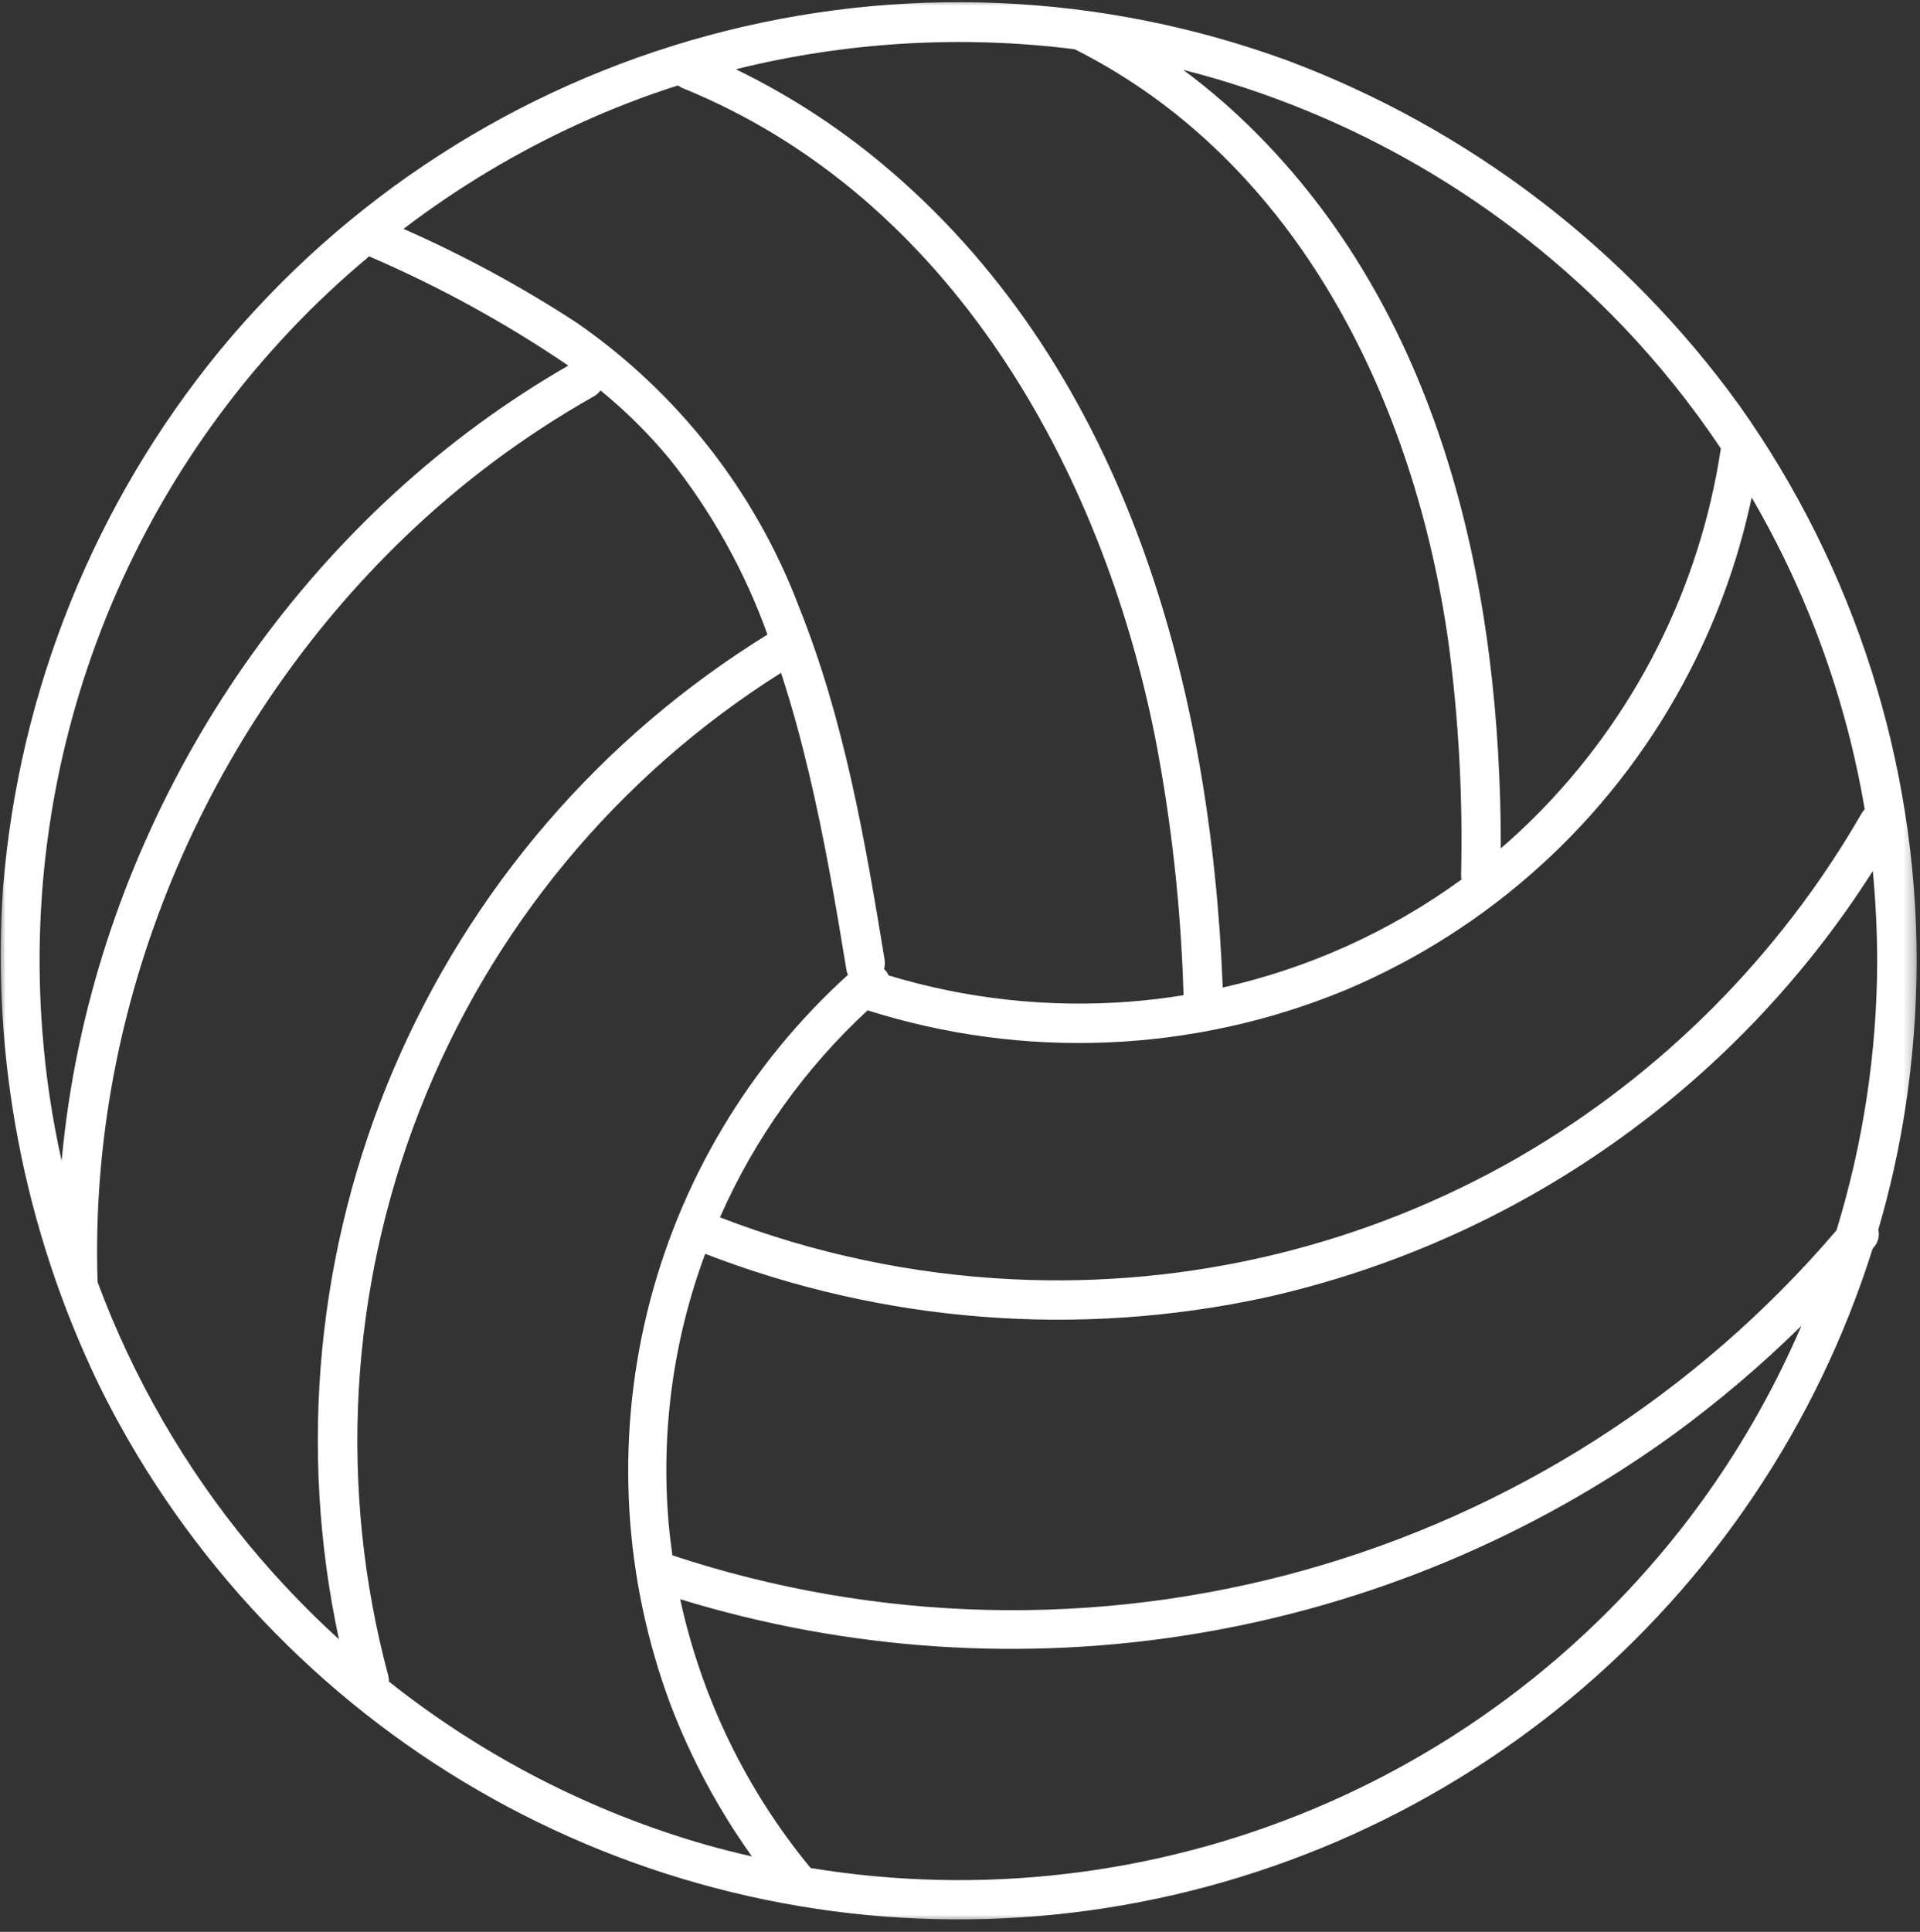 <?xml version="1.0" encoding="UTF-8"?> <svg xmlns="http://www.w3.org/2000/svg" width="169" height="170" viewBox="0 0 169 170" fill="none"><rect x="0" y="0" width="169" height="170" fill="#333333" stroke="none"/><mask id="mask0_126_288" style="mask-type:luminance" maskUnits="userSpaceOnUse" x="0" y="0" width="169" height="170"><path d="M0 0H168.736V169.111H0V0Z" fill="white"></path></mask><g mask="url(#mask0_126_288)"><path d="M168.713 84.563C168.709 82.391 168.623 80.223 168.453 78.057C168.284 75.891 168.031 73.736 167.695 71.59C167.359 69.444 166.942 67.314 166.443 65.201C165.943 63.086 165.363 60.995 164.702 58.925C164.042 56.856 163.303 54.815 162.485 52.803C161.668 50.791 160.774 48.812 159.805 46.869C158.835 44.925 157.792 43.022 156.676 41.158C155.56 39.295 154.374 37.477 153.118 35.705C151.88 33.991 150.581 32.325 149.221 30.706C147.861 29.087 146.444 27.52 144.969 26.005C143.495 24.49 141.966 23.031 140.384 21.628C138.803 20.225 137.173 18.882 135.492 17.598C133.812 16.314 132.088 15.094 130.319 13.937C128.549 12.78 126.74 11.688 124.891 10.663C123.042 9.639 121.157 8.683 119.238 7.796C117.319 6.91 115.37 6.095 113.391 5.351C112.375 4.977 111.351 4.624 110.322 4.292C109.293 3.958 108.258 3.645 107.216 3.351C106.174 3.057 105.128 2.785 104.075 2.531C103.023 2.278 101.967 2.045 100.906 1.833C99.844 1.621 98.78 1.429 97.712 1.257C96.643 1.086 95.572 0.935 94.497 0.805C93.424 0.674 92.347 0.565 91.269 0.477C90.19 0.388 89.11 0.32 88.029 0.273C86.949 0.226 85.867 0.2 84.785 0.194C83.703 0.189 82.621 0.204 81.54 0.24C80.458 0.277 79.377 0.334 78.299 0.411C77.219 0.49 76.141 0.588 75.066 0.707C73.99 0.826 72.918 0.967 71.848 1.128C70.778 1.288 69.711 1.47 68.648 1.671C67.585 1.873 66.526 2.095 65.471 2.338C64.417 2.58 63.367 2.843 62.323 3.126C61.279 3.409 60.24 3.712 59.207 4.035C58.174 4.358 57.148 4.701 56.128 5.062C55.109 5.425 54.097 5.807 53.092 6.209C52.088 6.61 51.09 7.031 50.102 7.47C49.114 7.911 48.134 8.37 47.162 8.847C46.192 9.325 45.23 9.82 44.279 10.335C43.326 10.85 42.385 11.383 41.453 11.934C40.523 12.484 39.602 13.053 38.693 13.64C37.783 14.226 36.885 14.83 35.999 15.45C35.113 16.071 34.239 16.709 33.377 17.364C32.516 18.018 31.667 18.689 30.831 19.377C29.996 20.064 29.173 20.767 28.364 21.486C27.555 22.205 26.761 22.939 25.981 23.689C25.2 24.438 24.435 25.203 23.684 25.982C22.932 26.761 22.197 27.554 21.477 28.361C20.756 29.169 20.051 29.99 19.363 30.825C17.995 32.492 16.691 34.209 15.453 35.976C14.215 37.742 13.046 39.553 11.945 41.408C10.845 43.263 9.815 45.157 8.858 47.09C7.901 49.023 7.018 50.99 6.21 52.99C5.402 54.99 4.671 57.017 4.016 59.073C3.362 61.129 2.786 63.206 2.289 65.305C1.792 67.404 1.375 69.518 1.038 71.649C0.702 73.779 0.446 75.92 0.272 78.07C0.012 81.804 -0.007 85.538 0.216 89.274C0.439 93.01 0.903 96.716 1.605 100.392C2.307 104.069 3.244 107.684 4.414 111.239C5.584 114.794 6.978 118.259 8.596 121.634C9.812 124.135 11.031 126.31 12.154 128.174C12.676 129.036 13.213 129.89 13.764 130.733C14.316 131.576 14.883 132.409 15.464 133.232C16.046 134.055 16.642 134.867 17.253 135.668C17.864 136.47 18.488 137.26 19.127 138.039C19.766 138.819 20.419 139.586 21.085 140.342C21.752 141.097 22.431 141.841 23.125 142.573C23.818 143.304 24.524 144.023 25.243 144.729C25.962 145.435 26.694 146.128 27.437 146.807C28.18 147.488 28.937 148.154 29.704 148.806C30.471 149.459 31.251 150.098 32.041 150.723C32.831 151.348 33.633 151.959 34.445 152.555C35.258 153.151 36.081 153.733 36.914 154.299C37.746 154.866 38.59 155.418 39.443 155.954C40.296 156.49 41.158 157.011 42.029 157.517C42.902 158.023 43.782 158.513 44.671 158.987C45.56 159.461 46.457 159.918 47.363 160.36C48.269 160.803 49.182 161.228 50.103 161.637C51.023 162.046 51.951 162.439 52.886 162.815C53.821 163.191 54.763 163.549 55.711 163.892C56.658 164.234 57.612 164.559 58.571 164.867C59.531 165.175 60.496 165.466 61.465 165.74C62.435 166.013 63.41 166.269 64.389 166.508C65.368 166.747 66.351 166.967 67.338 167.17C68.325 167.374 69.315 167.559 70.308 167.727C71.302 167.895 72.299 168.045 73.297 168.177C74.296 168.309 75.297 168.424 76.3 168.52C77.303 168.616 78.307 168.694 79.313 168.755C80.319 168.815 81.326 168.858 82.333 168.882C83.341 168.905 84.348 168.912 85.356 168.9C86.364 168.888 87.371 168.859 88.377 168.81C89.384 168.762 90.389 168.696 91.393 168.612C92.397 168.529 93.399 168.426 94.4 168.306C95.4 168.187 96.398 168.049 97.394 167.893C98.39 167.738 99.382 167.564 100.371 167.373C101.361 167.181 102.346 166.973 103.328 166.747C104.31 166.52 105.287 166.276 106.26 166.014C107.233 165.753 108.202 165.474 109.165 165.177C110.128 164.881 111.086 164.568 112.037 164.237C112.99 163.907 113.935 163.559 114.875 163.194C115.814 162.83 116.746 162.449 117.673 162.051C118.598 161.654 119.516 161.239 120.428 160.808C121.338 160.378 122.241 159.931 123.136 159.468C124.031 159.004 124.917 158.525 125.795 158.03C126.674 157.536 127.542 157.025 128.401 156.499C129.261 155.973 130.111 155.432 130.95 154.876C131.791 154.319 132.621 153.747 133.44 153.161C134.259 152.576 135.069 151.975 135.867 151.359C136.665 150.745 137.451 150.115 138.227 149.472C139.003 148.828 139.766 148.171 140.519 147.501C141.271 146.83 142.01 146.146 142.738 145.449C143.465 144.752 144.18 144.042 144.882 143.319C145.584 142.595 146.273 141.86 146.949 141.113C147.625 140.365 148.286 139.606 148.935 138.835C149.583 138.063 150.218 137.281 150.838 136.487C151.459 135.693 152.065 134.888 152.657 134.073C153.248 133.257 153.825 132.431 154.387 131.595C154.95 130.758 155.496 129.912 156.028 129.056C156.56 128.2 157.075 127.335 157.576 126.46C158.077 125.586 158.562 124.703 159.031 123.811C159.5 122.919 159.953 122.019 160.39 121.111C160.826 120.203 161.247 119.287 161.651 118.365C162.055 117.441 162.443 116.511 162.813 115.574C163.184 114.637 163.537 113.694 163.874 112.744C164.212 111.794 164.531 110.839 164.834 109.878L164.95 109.74C165.133 109.53 165.258 109.288 165.325 109.017C165.392 108.747 165.394 108.475 165.33 108.203C166.346 104.747 167.131 101.24 167.684 97.68C168.356 93.334 168.699 88.962 168.713 84.563ZM154.185 43.782C156.655 48.017 158.726 52.44 160.398 57.05C162.07 61.66 163.315 66.381 164.134 71.216C164.029 71.325 163.938 71.444 163.862 71.576C162.063 74.697 160.069 77.689 157.878 80.55C155.688 83.412 153.321 86.118 150.777 88.669C148.233 91.221 145.534 93.596 142.68 95.795C139.825 97.994 136.839 99.997 133.723 101.806C132.043 102.773 130.332 103.68 128.587 104.525C126.842 105.37 125.069 106.152 123.269 106.871C121.469 107.589 119.645 108.242 117.799 108.831C115.951 109.418 114.086 109.94 112.201 110.396C110.317 110.851 108.419 111.238 106.507 111.557C104.595 111.877 102.674 112.128 100.745 112.31C98.814 112.492 96.88 112.606 94.943 112.65C93.004 112.694 91.068 112.669 89.132 112.575C84.72 112.362 80.354 111.799 76.033 110.885C71.712 109.97 67.492 108.717 63.372 107.125C64.891 103.676 66.745 100.418 68.934 97.35C71.122 94.281 73.6 91.468 76.366 88.909C78.074 89.45 79.802 89.916 81.55 90.305C83.299 90.696 85.06 91.01 86.836 91.246C88.612 91.482 90.394 91.641 92.184 91.721C93.973 91.802 95.763 91.804 97.553 91.728C99.343 91.653 101.126 91.499 102.902 91.267C104.678 91.036 106.441 90.727 108.19 90.341C109.94 89.956 111.669 89.495 113.378 88.958C115.087 88.421 116.769 87.811 118.425 87.128C119.995 86.466 121.534 85.74 123.042 84.95C124.551 84.159 126.023 83.305 127.459 82.39C128.896 81.475 130.291 80.5 131.645 79.467C132.999 78.434 134.307 77.346 135.569 76.201C136.831 75.057 138.042 73.863 139.203 72.616C140.365 71.37 141.47 70.077 142.522 68.738C143.575 67.398 144.568 66.016 145.503 64.593C146.437 63.168 147.311 61.708 148.122 60.211C150.937 55.028 152.957 49.551 154.185 43.782ZM142.876 28.74C146.048 32.069 148.912 35.644 151.47 39.465C151.24 40.995 150.948 42.513 150.596 44.019C150.245 45.525 149.833 47.015 149.362 48.489C148.891 49.962 148.362 51.414 147.775 52.846C147.187 54.276 146.544 55.681 145.845 57.062C145.146 58.441 144.392 59.791 143.585 61.11C142.778 62.43 141.919 63.714 141.009 64.965C140.099 66.216 139.141 67.428 138.134 68.602C137.127 69.777 136.074 70.909 134.976 71.999C134.049 72.92 133.091 73.805 132.103 74.655C132.121 52.055 127.086 28.4 110.702 11.837C108.662 9.773 106.476 7.876 104.145 6.146C105.981 6.612 107.798 7.141 109.595 7.735C111.394 8.328 113.169 8.983 114.922 9.701C116.674 10.418 118.399 11.195 120.097 12.033C121.796 12.871 123.463 13.767 125.098 14.72C126.733 15.675 128.334 16.685 129.899 17.751C131.464 18.817 132.99 19.936 134.477 21.108C135.963 22.281 137.408 23.504 138.81 24.778C140.211 26.05 141.566 27.372 142.876 28.74ZM94.605 4.336C114.35 14.273 124.543 35.512 127.501 56.578C128.399 63.352 128.767 70.154 128.606 76.986C128.604 77.123 128.616 77.26 128.643 77.394C125.502 79.68 122.161 81.624 118.621 83.225C115.082 84.826 111.417 86.052 107.627 86.903C106.596 60.571 99.174 32.99 78.54 15.174C74.346 11.546 69.756 8.52 64.769 6.095C69.646 4.886 74.591 4.134 79.606 3.839C84.621 3.543 89.621 3.708 94.605 4.336ZM50.976 10.88C53.807 9.587 56.706 8.466 59.672 7.517C59.802 7.617 59.944 7.698 60.095 7.761C83.563 17.29 96.957 41.132 101.689 64.95C103.129 72.425 103.957 79.969 104.175 87.578C102.617 87.829 101.045 88.022 99.468 88.143C95.885 88.421 92.308 88.366 88.736 87.978C85.164 87.591 81.658 86.877 78.219 85.837C78.121 85.621 77.985 85.43 77.814 85.264C77.893 84.993 77.91 84.719 77.863 84.441C76.141 73.928 74.303 63.287 70.307 53.358C69.832 52.106 69.309 50.873 68.74 49.661C68.171 48.448 67.558 47.258 66.899 46.091C66.241 44.925 65.541 43.784 64.797 42.67C64.053 41.556 63.268 40.471 62.443 39.417C61.617 38.361 60.753 37.339 59.851 36.349C58.949 35.358 58.01 34.404 57.036 33.484C56.062 32.564 55.056 31.682 54.016 30.838C52.975 29.995 51.904 29.191 50.804 28.428C45.935 25.247 40.839 22.484 35.516 20.141C40.326 16.481 45.479 13.394 50.976 10.88ZM5.424 102.147C4.589 98.424 4.027 94.661 3.735 90.857C3.608 89.257 3.53 87.655 3.499 86.05C3.468 84.446 3.485 82.843 3.549 81.24C3.615 79.636 3.727 78.037 3.887 76.439C4.048 74.843 4.256 73.253 4.511 71.668C4.766 70.084 5.068 68.51 5.417 66.944C5.767 65.377 6.163 63.823 6.605 62.28C7.047 60.738 7.535 59.21 8.068 57.696C8.601 56.183 9.18 54.688 9.802 53.208C10.425 51.729 11.091 50.271 11.801 48.832C12.51 47.392 13.263 45.976 14.057 44.582C14.851 43.188 15.687 41.818 16.562 40.474C17.439 39.129 18.354 37.812 19.309 36.523C20.264 35.233 21.256 33.973 22.286 32.743C23.316 31.512 24.382 30.314 25.483 29.147C26.585 27.98 27.72 26.847 28.89 25.748C30.059 24.649 31.259 23.587 32.492 22.559C38.641 25.207 44.485 28.412 50.024 32.173C28.019 44.812 12.177 67.27 6.95 92.037C6.246 95.378 5.737 98.747 5.424 102.147ZM21.944 135.992C19.088 132.53 16.539 128.854 14.298 124.966C12.057 121.077 10.154 117.03 8.592 112.822C7.771 88.406 18.043 64.176 35.609 47.284C40.641 42.446 46.196 38.31 52.274 34.877C52.508 34.747 52.701 34.574 52.854 34.354C55.087 36.175 57.121 38.194 58.956 40.414C60.802 42.733 62.446 45.188 63.889 47.778C65.332 50.367 66.555 53.057 67.555 55.847C67.541 55.856 67.526 55.86 67.51 55.87C66.602 56.43 65.706 57.008 64.82 57.602C63.935 58.198 63.061 58.81 62.199 59.438C61.337 60.067 60.487 60.712 59.65 61.372C58.812 62.034 57.989 62.711 57.177 63.404C56.365 64.096 55.569 64.805 54.784 65.529C54 66.252 53.23 66.99 52.475 67.743C51.719 68.496 50.977 69.264 50.252 70.045C49.525 70.827 48.814 71.622 48.119 72.431C47.423 73.24 46.743 74.062 46.079 74.897C45.415 75.732 44.767 76.579 44.135 77.439C43.504 78.299 42.89 79.171 42.292 80.055C41.694 80.938 41.113 81.832 40.548 82.739C39.985 83.644 39.439 84.561 38.91 85.487C38.382 86.414 37.871 87.351 37.379 88.297C36.887 89.244 36.412 90.2 35.956 91.164C35.501 92.129 35.064 93.102 34.646 94.083C34.227 95.064 33.828 96.054 33.448 97.05C33.068 98.047 32.706 99.051 32.364 100.062C32.023 101.072 31.7 102.089 31.398 103.112C31.095 104.135 30.812 105.163 30.549 106.198C30.285 107.232 30.043 108.27 29.819 109.313C29.595 110.357 29.392 111.404 29.209 112.455C29.027 113.506 28.864 114.56 28.721 115.617C28.579 116.674 28.456 117.734 28.354 118.796C28.253 119.858 28.171 120.922 28.11 121.987C28.049 123.052 28.009 124.118 27.989 125.185C27.969 126.252 27.97 127.319 27.99 128.385C28.011 129.451 28.053 130.517 28.114 131.582C28.176 132.648 28.259 133.711 28.362 134.773C28.464 135.835 28.588 136.895 28.731 137.952C28.874 139.009 29.038 140.063 29.222 141.114C29.406 142.165 29.61 143.212 29.834 144.255C27.011 141.684 24.381 138.929 21.944 135.99V135.992ZM62.181 162.352C59.645 161.625 57.151 160.775 54.699 159.804C52.246 158.832 49.848 157.744 47.502 156.537C45.156 155.331 42.876 154.013 40.659 152.583C38.443 151.154 36.301 149.619 34.235 147.979C34.24 147.806 34.221 147.635 34.177 147.468C33.904 146.447 33.65 145.421 33.417 144.39C33.184 143.359 32.971 142.323 32.779 141.283C32.588 140.244 32.417 139.201 32.266 138.155C32.116 137.108 31.986 136.059 31.878 135.008C31.769 133.956 31.68 132.903 31.614 131.847C31.547 130.793 31.501 129.736 31.476 128.68C31.451 127.622 31.447 126.566 31.463 125.509C31.481 124.451 31.519 123.396 31.577 122.34C31.636 121.285 31.716 120.231 31.817 119.178C31.918 118.126 32.039 117.076 32.181 116.029C32.324 114.981 32.487 113.937 32.671 112.896C32.855 111.854 33.059 110.818 33.285 109.785C33.51 108.752 33.755 107.723 34.021 106.701C34.286 105.677 34.573 104.66 34.878 103.648C35.185 102.636 35.511 101.63 35.858 100.632C36.204 99.633 36.569 98.641 36.955 97.657C37.34 96.673 37.746 95.696 38.17 94.728C38.594 93.76 39.037 92.8 39.5 91.85C39.963 90.898 40.444 89.957 40.943 89.026C41.443 88.095 41.961 87.174 42.497 86.262C43.034 85.352 43.588 84.451 44.16 83.562C44.732 82.674 45.321 81.796 45.929 80.93C46.535 80.065 47.159 79.212 47.8 78.371C48.441 77.529 49.098 76.702 49.772 75.887C50.445 75.073 51.135 74.272 51.84 73.484C52.546 72.697 53.266 71.924 54.002 71.165C54.739 70.406 55.489 69.662 56.255 68.934C57.021 68.205 57.801 67.491 58.595 66.793C59.389 66.096 60.197 65.413 61.017 64.747C61.839 64.082 62.673 63.432 63.52 62.8C64.366 62.167 65.226 61.551 66.097 60.952C66.968 60.354 67.851 59.773 68.746 59.209C69.696 62.108 70.497 65.056 71.195 67.994C72.559 73.731 73.554 79.548 74.507 85.366C74.532 85.512 74.574 85.654 74.633 85.789C74.091 86.28 73.559 86.78 73.035 87.291C72.513 87.801 71.999 88.321 71.496 88.852C70.992 89.381 70.498 89.919 70.015 90.468C69.531 91.016 69.058 91.572 68.595 92.138C68.133 92.704 67.68 93.278 67.24 93.86C66.798 94.443 66.368 95.033 65.948 95.632C65.529 96.23 65.121 96.837 64.724 97.451C64.327 98.064 63.942 98.685 63.569 99.312C63.194 99.941 62.832 100.576 62.483 101.217C62.133 101.858 61.795 102.507 61.469 103.161C61.143 103.815 60.83 104.475 60.528 105.141C60.227 105.806 59.938 106.477 59.661 107.155C59.385 107.831 59.121 108.512 58.871 109.199C58.62 109.885 58.382 110.576 58.157 111.272C57.931 111.967 57.719 112.666 57.521 113.369C57.321 114.072 57.135 114.779 56.963 115.489C56.79 116.199 56.63 116.912 56.484 117.628C56.339 118.345 56.206 119.062 56.086 119.784C55.966 120.505 55.86 121.227 55.768 121.953C55.675 122.678 55.596 123.405 55.531 124.132C55.466 124.86 55.414 125.589 55.376 126.319C55.338 127.049 55.312 127.779 55.301 128.51C55.291 129.24 55.293 129.97 55.309 130.701C55.325 131.432 55.355 132.162 55.398 132.891C55.442 133.622 55.499 134.35 55.569 135.077C55.64 135.805 55.724 136.53 55.821 137.254C55.919 137.979 56.03 138.701 56.154 139.421C56.279 140.141 56.417 140.859 56.568 141.574C56.719 142.289 56.884 143.001 57.062 143.71C57.239 144.418 57.43 145.124 57.634 145.826C57.838 146.528 58.055 147.226 58.285 147.919C58.515 148.613 58.758 149.302 59.013 149.987C60.831 154.753 63.222 159.212 66.185 163.365C64.844 163.057 63.505 162.727 62.179 162.35L62.181 162.352ZM150.336 131.363C149.792 132.13 149.236 132.887 148.667 133.635C148.097 134.383 147.514 135.121 146.918 135.847C146.323 136.575 145.715 137.292 145.095 137.997C144.474 138.704 143.842 139.398 143.197 140.082C142.552 140.766 141.896 141.439 141.227 142.101C140.559 142.761 139.879 143.411 139.188 144.048C138.497 144.686 137.796 145.311 137.083 145.924C136.371 146.536 135.647 147.136 134.914 147.724C134.18 148.312 133.437 148.886 132.682 149.448C131.929 150.01 131.166 150.558 130.392 151.093C129.62 151.628 128.838 152.149 128.047 152.657C127.255 153.164 126.456 153.658 125.647 154.138C124.839 154.617 124.022 155.083 123.198 155.535C122.373 155.985 121.541 156.422 120.701 156.845C119.861 157.266 119.015 157.674 118.161 158.067C117.306 158.459 116.446 158.837 115.578 159.2C114.711 159.562 113.838 159.909 112.958 160.241C112.079 160.574 111.194 160.89 110.304 161.191C109.413 161.492 108.518 161.778 107.618 162.048C106.717 162.318 105.812 162.572 104.903 162.81C103.994 163.049 103.081 163.271 102.164 163.477C101.246 163.684 100.326 163.874 99.403 164.049C98.479 164.223 97.552 164.381 96.623 164.523C95.694 164.665 94.763 164.791 93.829 164.9C92.896 165.01 91.96 165.102 91.023 165.179C90.087 165.256 89.148 165.316 88.21 165.36C87.271 165.405 86.332 165.432 85.391 165.444C84.451 165.455 83.512 165.45 82.572 165.428C81.632 165.406 80.694 165.368 79.755 165.314C78.817 165.26 77.879 165.188 76.944 165.102C76.007 165.015 75.073 164.911 74.141 164.792C73.208 164.672 72.279 164.536 71.351 164.384C69.941 162.675 68.638 160.891 67.441 159.027C66.244 157.163 65.162 155.236 64.195 153.243C63.228 151.251 62.383 149.208 61.66 147.115C60.937 145.022 60.34 142.893 59.871 140.729C61.7 141.29 63.544 141.798 65.402 142.252C67.26 142.707 69.13 143.107 71.011 143.454C72.893 143.8 74.783 144.092 76.68 144.33C78.579 144.568 80.483 144.75 82.391 144.878C84.3 145.005 86.211 145.078 88.124 145.095C90.036 145.113 91.949 145.075 93.859 144.982C95.77 144.889 97.677 144.741 99.579 144.538C101.481 144.335 103.376 144.077 105.263 143.765C107.151 143.452 109.028 143.086 110.893 142.665C112.759 142.245 114.612 141.771 116.451 141.243C118.29 140.715 120.112 140.135 121.917 139.503C123.722 138.87 125.508 138.185 127.274 137.449C129.04 136.714 130.783 135.927 132.503 135.091C134.224 134.254 135.918 133.369 137.588 132.435C139.258 131.5 140.898 130.519 142.511 129.49C144.124 128.461 145.706 127.386 147.256 126.266C151.261 123.345 155.029 120.145 158.561 116.667C156.332 121.852 153.59 126.751 150.335 131.361L150.336 131.363ZM161.652 108.261C160.889 109.155 160.11 110.034 159.315 110.898C158.52 111.762 157.708 112.612 156.882 113.447C156.055 114.281 155.213 115.1 154.357 115.904C153.5 116.707 152.628 117.494 151.742 118.266C150.856 119.036 149.956 119.792 149.042 120.53C148.128 121.267 147.201 121.988 146.26 122.692C145.32 123.396 144.366 124.082 143.401 124.75C142.435 125.418 141.457 126.069 140.467 126.701C139.477 127.333 138.476 127.947 137.463 128.543C136.45 129.138 135.427 129.714 134.393 130.272C133.359 130.829 132.315 131.367 131.261 131.886C130.207 132.405 129.145 132.905 128.073 133.385C127 133.864 125.919 134.324 124.83 134.763C123.741 135.203 122.644 135.622 121.539 136.022C120.434 136.421 119.323 136.799 118.204 137.157C117.085 137.516 115.96 137.852 114.829 138.169C113.698 138.486 112.561 138.781 111.419 139.056C110.277 139.33 109.13 139.583 107.978 139.816C106.827 140.048 105.672 140.259 104.512 140.448C103.353 140.637 102.191 140.806 101.025 140.951C99.859 141.098 98.692 141.223 97.522 141.326C96.352 141.43 95.18 141.511 94.007 141.571C92.833 141.631 91.66 141.669 90.485 141.686C89.311 141.703 88.136 141.698 86.962 141.671C85.787 141.644 84.614 141.595 83.442 141.525C82.269 141.455 81.098 141.364 79.929 141.25C78.76 141.136 77.593 141.002 76.429 140.845C75.265 140.688 74.104 140.51 72.946 140.311C71.789 140.112 70.635 139.891 69.485 139.649C68.336 139.407 67.192 139.143 66.052 138.859C64.912 138.575 63.778 138.27 62.649 137.944C61.521 137.617 60.399 137.27 59.284 136.902C59.252 136.893 59.22 136.886 59.188 136.881C59.059 135.963 58.943 135.043 58.859 134.118C58.683 132.108 58.619 130.093 58.666 128.076C58.714 126.057 58.872 124.048 59.142 122.048C59.412 120.048 59.792 118.069 60.282 116.11C60.772 114.152 61.368 112.227 62.071 110.335C64.024 111.089 66.002 111.773 68.004 112.384C70.007 112.994 72.029 113.531 74.07 113.995C76.112 114.458 78.168 114.846 80.239 115.161C82.308 115.474 84.387 115.712 86.475 115.873C88.562 116.036 90.652 116.122 92.746 116.131C94.839 116.141 96.93 116.075 99.02 115.931C101.108 115.789 103.189 115.57 105.262 115.275C107.335 114.981 109.394 114.612 111.44 114.167C112.802 113.861 114.155 113.523 115.5 113.151C116.845 112.78 118.18 112.375 119.505 111.938C120.831 111.501 122.144 111.031 123.446 110.53C124.749 110.029 126.038 109.496 127.314 108.931C128.59 108.366 129.851 107.771 131.099 107.145C132.345 106.518 133.576 105.862 134.792 105.175C136.006 104.489 137.203 103.773 138.383 103.027C139.562 102.282 140.724 101.508 141.865 100.706C143.007 99.904 144.128 99.075 145.23 98.217C146.332 97.36 147.411 96.477 148.469 95.567C149.527 94.657 150.562 93.721 151.574 92.76C152.586 91.8 153.574 90.815 154.538 89.806C155.502 88.797 156.44 87.766 157.353 86.71C158.267 85.655 159.154 84.578 160.015 83.48C160.875 82.382 161.708 81.263 162.514 80.123C163.32 78.984 164.097 77.826 164.846 76.648C165.095 79.277 165.225 81.915 165.233 84.563C165.222 88.58 164.917 92.573 164.316 96.543C163.716 100.514 162.827 104.419 161.651 108.259L161.652 108.261Z" fill="white"></path></g></svg> 